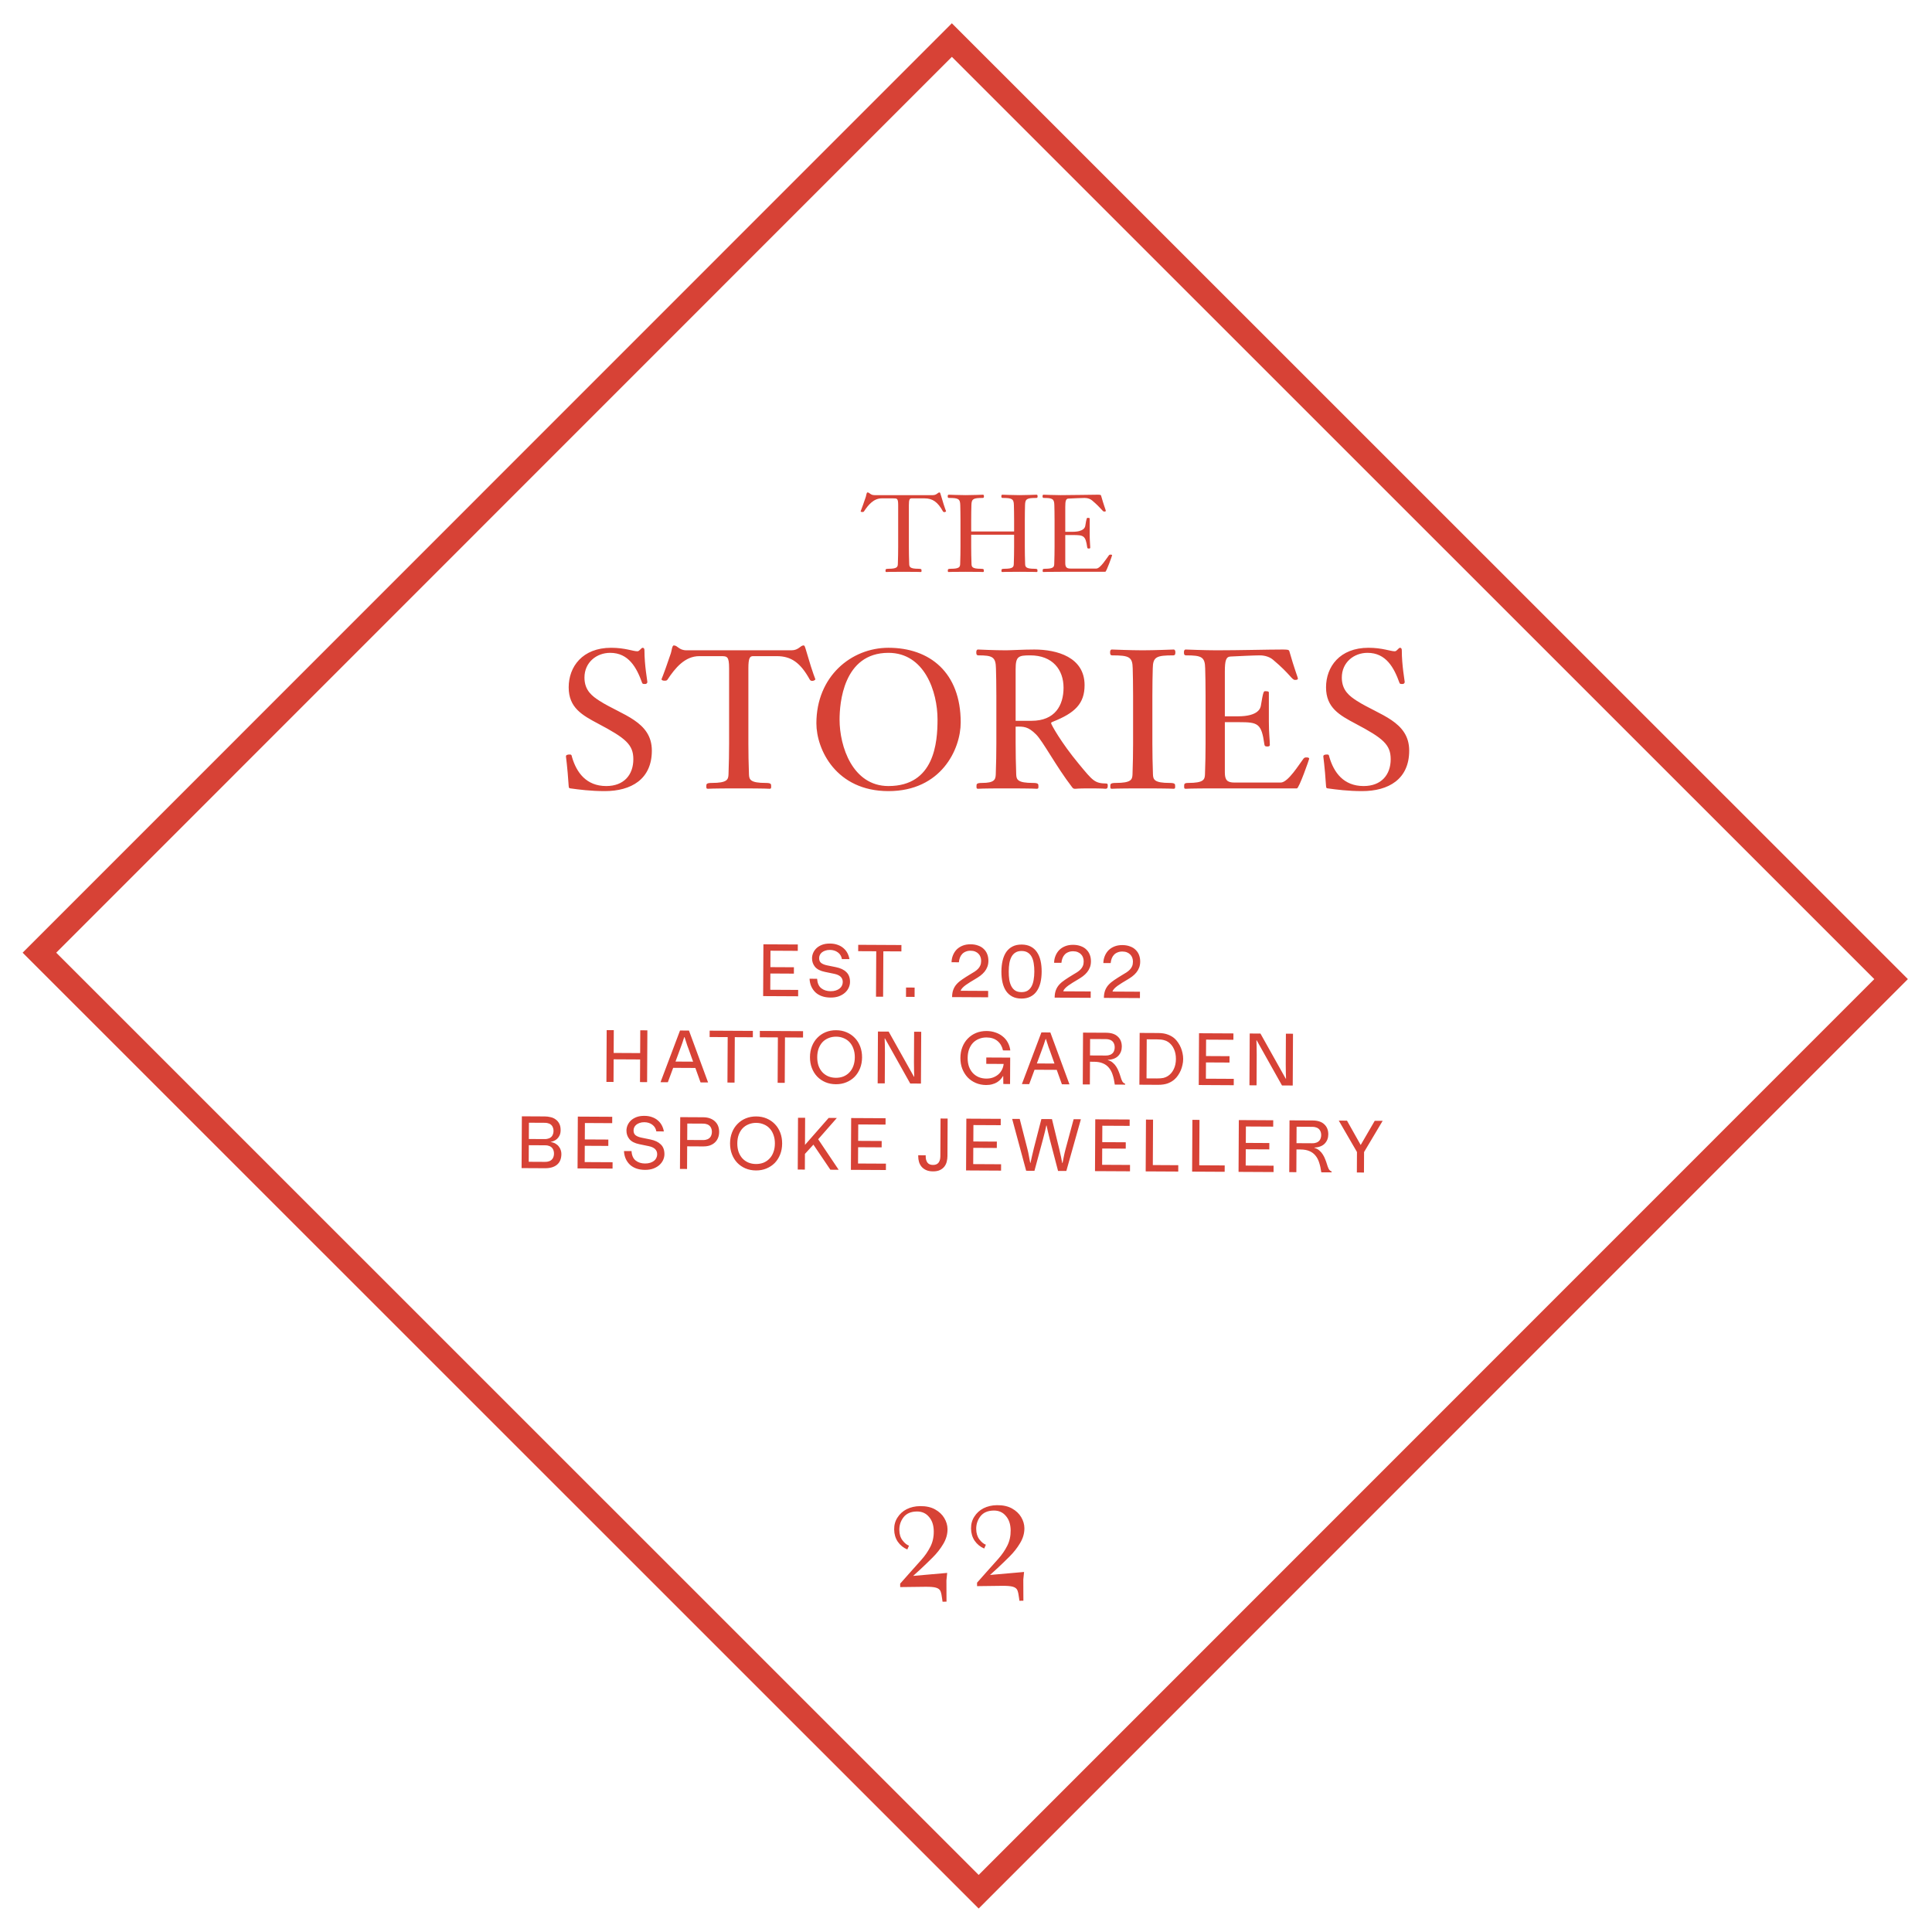 <svg width="223" height="223" viewBox="0 0 223 223" fill="none" xmlns="http://www.w3.org/2000/svg">
<rect x="4.551" y="109.963" width="148.956" height="153.3" transform="rotate(-45.006 4.551 109.963)" stroke="#D74236" stroke-width="2.741"/>
<path d="M108.793 184.876L108.749 184.559C108.705 184.175 108.642 183.878 108.56 183.667C108.478 183.47 108.304 183.333 108.038 183.257C107.785 183.18 107.361 183.146 106.765 183.153L103.905 183.188L103.9 182.791L105.076 181.465C105.507 180.983 105.932 180.508 106.35 180.039C106.768 179.57 107.113 179.069 107.384 178.536C107.656 178.003 107.788 177.406 107.779 176.743C107.771 176.042 107.585 175.488 107.223 175.082C106.873 174.662 106.407 174.456 105.824 174.463C105.136 174.471 104.622 174.696 104.283 175.137C103.957 175.565 103.798 176.051 103.804 176.594C103.81 177.083 103.934 177.486 104.177 177.801C104.419 178.116 104.666 178.318 104.919 178.408L104.726 178.847C104.273 178.654 103.905 178.354 103.622 177.947C103.352 177.539 103.214 177.071 103.208 176.541C103.201 176.025 103.328 175.566 103.588 175.166C103.848 174.752 104.202 174.43 104.649 174.199C105.11 173.968 105.625 173.85 106.194 173.843C106.883 173.834 107.461 173.959 107.927 174.219C108.394 174.478 108.749 174.811 108.992 175.219C109.236 175.626 109.36 176.049 109.366 176.486C109.373 177.082 109.208 177.66 108.87 178.22C108.546 178.767 108.142 179.282 107.657 179.765C107.173 180.247 106.715 180.69 106.283 181.093L105.399 181.898L109.328 181.552L109.24 182.427L109.25 184.871L108.793 184.876ZM117.667 184.768L117.623 184.45C117.579 184.067 117.516 183.77 117.434 183.559C117.352 183.361 117.178 183.224 116.912 183.148C116.66 183.071 116.235 183.037 115.639 183.044L112.779 183.079L112.774 182.682L113.95 181.356C114.381 180.874 114.806 180.399 115.224 179.93C115.642 179.462 115.987 178.961 116.258 178.428C116.53 177.894 116.662 177.297 116.654 176.635C116.645 175.933 116.459 175.379 116.097 174.973C115.747 174.553 115.281 174.347 114.699 174.354C114.01 174.363 113.496 174.587 113.157 175.029C112.831 175.456 112.672 175.942 112.678 176.485C112.684 176.975 112.809 177.377 113.051 177.692C113.293 178.007 113.541 178.209 113.793 178.299L113.6 178.738C113.147 178.545 112.779 178.245 112.496 177.838C112.226 177.431 112.088 176.962 112.082 176.433C112.075 175.916 112.202 175.458 112.462 175.057C112.722 174.643 113.076 174.321 113.523 174.09C113.984 173.86 114.499 173.741 115.068 173.734C115.757 173.725 116.335 173.851 116.801 174.11C117.268 174.369 117.623 174.702 117.867 175.11C118.11 175.518 118.234 175.94 118.24 176.377C118.247 176.973 118.082 177.551 117.744 178.111C117.42 178.658 117.016 179.173 116.532 179.656C116.048 180.139 115.589 180.581 115.157 180.984L114.273 181.789L118.202 181.443L118.114 182.319L118.124 184.762L117.667 184.768Z" fill="#D74236"/>
<g filter="url(#filter0_f_275_11932)">
<path d="M88.116 108.997L92.087 109.017L92.083 109.752L88.932 109.735L88.922 111.631L91.637 111.645L91.634 112.38L88.918 112.365L88.908 114.244L92.127 114.261L92.124 114.995L88.085 114.974L88.116 108.997ZM95.865 115.143C95.495 115.141 95.162 115.088 94.867 114.984C94.577 114.88 94.33 114.734 94.126 114.545C93.922 114.35 93.761 114.122 93.643 113.859C93.525 113.591 93.458 113.294 93.443 112.97L94.314 112.974C94.346 113.47 94.503 113.832 94.787 114.061C95.076 114.291 95.436 114.406 95.869 114.409C96.097 114.41 96.296 114.383 96.467 114.327C96.644 114.271 96.793 114.194 96.913 114.098C97.033 114.002 97.121 113.892 97.179 113.767C97.242 113.636 97.275 113.497 97.275 113.349C97.278 112.853 96.952 112.539 96.298 112.404L95.198 112.176C94.686 112.071 94.311 111.879 94.073 111.598C93.842 111.318 93.727 110.987 93.729 110.606C93.73 110.407 93.77 110.208 93.851 110.009C93.938 109.804 94.064 109.62 94.23 109.456C94.402 109.291 94.616 109.159 94.873 109.058C95.135 108.957 95.443 108.907 95.796 108.909C96.132 108.911 96.43 108.961 96.692 109.059C96.953 109.151 97.177 109.28 97.364 109.446C97.551 109.607 97.701 109.796 97.814 110.012C97.926 110.229 98.005 110.46 98.049 110.705L97.178 110.701C97.123 110.376 96.968 110.119 96.713 109.93C96.457 109.741 96.15 109.645 95.792 109.643C95.587 109.642 95.407 109.67 95.253 109.726C95.099 109.776 94.968 109.847 94.859 109.937C94.756 110.022 94.679 110.121 94.627 110.235C94.575 110.348 94.549 110.468 94.549 110.593C94.547 110.844 94.629 111.032 94.793 111.158C94.958 111.278 95.182 111.368 95.466 111.426L96.499 111.637C97.016 111.742 97.414 111.932 97.691 112.207C97.974 112.476 98.115 112.855 98.112 113.345C98.111 113.567 98.061 113.785 97.964 114.001C97.866 114.217 97.722 114.41 97.534 114.58C97.345 114.75 97.111 114.888 96.831 114.995C96.552 115.096 96.23 115.145 95.865 115.143ZM101.14 109.799L99.056 109.788L99.06 109.054L104.047 109.08L104.043 109.815L101.96 109.804L101.932 115.047L101.112 115.043L101.14 109.799ZM104.58 113.985L105.57 113.99L105.565 115.066L104.574 115.061L104.58 113.985ZM114.085 110.909C114.083 111.165 114.042 111.396 113.962 111.6C113.887 111.799 113.78 111.984 113.643 112.154C113.505 112.324 113.339 112.482 113.145 112.629C112.951 112.771 112.736 112.909 112.502 113.044C112.331 113.146 112.157 113.25 111.98 113.358C111.803 113.465 111.637 113.575 111.483 113.688C111.334 113.795 111.205 113.906 111.097 114.019C110.988 114.132 110.916 114.246 110.881 114.359L114.058 114.376L114.054 115.111L109.895 115.089C109.897 114.753 109.944 114.466 110.037 114.227C110.129 113.983 110.264 113.764 110.441 113.572C110.619 113.379 110.836 113.198 111.093 113.028C111.35 112.853 111.647 112.664 111.984 112.461C112.173 112.348 112.344 112.244 112.498 112.148C112.653 112.046 112.784 111.939 112.893 111.825C113.007 111.706 113.094 111.576 113.151 111.434C113.215 111.286 113.247 111.113 113.248 110.913C113.249 110.754 113.224 110.603 113.173 110.46C113.123 110.318 113.047 110.195 112.945 110.092C112.843 109.983 112.715 109.897 112.562 109.834C112.408 109.77 112.232 109.738 112.033 109.737C111.822 109.736 111.637 109.769 111.477 109.837C111.318 109.898 111.18 109.989 111.066 110.108C110.951 110.227 110.862 110.368 110.799 110.533C110.735 110.698 110.695 110.877 110.677 111.071L109.831 111.066C109.838 110.776 109.894 110.506 109.998 110.256C110.101 110 110.245 109.779 110.428 109.592C110.617 109.405 110.845 109.258 111.114 109.151C111.382 109.045 111.687 108.992 112.028 108.994C112.358 108.996 112.651 109.046 112.907 109.144C113.168 109.236 113.384 109.368 113.554 109.54C113.73 109.706 113.862 109.906 113.952 110.14C114.042 110.374 114.086 110.63 114.085 110.909ZM117.894 115.259C117.49 115.257 117.143 115.181 116.853 115.031C116.564 114.882 116.323 114.67 116.131 114.396C115.944 114.121 115.806 113.793 115.717 113.411C115.628 113.024 115.585 112.597 115.587 112.13C115.59 111.663 115.638 111.239 115.731 110.858C115.824 110.471 115.965 110.142 116.154 109.87C116.349 109.597 116.592 109.388 116.883 109.242C117.175 109.095 117.522 109.023 117.926 109.025C118.325 109.027 118.669 109.103 118.959 109.252C119.254 109.402 119.495 109.614 119.681 109.888C119.873 110.162 120.014 110.493 120.103 110.881C120.192 111.263 120.235 111.687 120.233 112.154C120.23 112.621 120.183 113.048 120.09 113.434C119.996 113.815 119.852 114.142 119.657 114.414C119.468 114.686 119.225 114.896 118.928 115.042C118.637 115.189 118.292 115.261 117.894 115.259ZM117.898 114.516C118.182 114.517 118.419 114.462 118.607 114.349C118.796 114.23 118.948 114.066 119.063 113.856C119.177 113.646 119.259 113.396 119.306 113.106C119.358 112.816 119.386 112.497 119.387 112.15C119.389 111.802 119.365 111.483 119.316 111.193C119.272 110.902 119.193 110.651 119.08 110.44C118.968 110.229 118.818 110.066 118.63 109.951C118.443 109.83 118.207 109.769 117.923 109.768C117.638 109.766 117.401 109.825 117.213 109.944C117.024 110.056 116.873 110.218 116.758 110.428C116.643 110.638 116.559 110.888 116.506 111.178C116.459 111.468 116.435 111.787 116.433 112.134C116.431 112.481 116.452 112.8 116.496 113.091C116.546 113.382 116.627 113.632 116.74 113.844C116.853 114.055 117.003 114.221 117.19 114.341C117.377 114.456 117.613 114.514 117.898 114.516ZM125.921 110.971C125.92 111.228 125.879 111.458 125.798 111.662C125.723 111.861 125.617 112.046 125.479 112.216C125.342 112.386 125.176 112.544 124.981 112.691C124.787 112.833 124.573 112.971 124.339 113.106C124.168 113.208 123.993 113.312 123.816 113.42C123.639 113.527 123.474 113.637 123.319 113.75C123.171 113.858 123.042 113.968 122.933 114.081C122.824 114.194 122.753 114.308 122.718 114.422L125.895 114.438L125.891 115.173L121.732 115.151C121.734 114.815 121.781 114.528 121.873 114.289C121.966 114.045 122.1 113.826 122.278 113.634C122.455 113.441 122.673 113.26 122.93 113.091C123.187 112.915 123.484 112.726 123.821 112.523C124.009 112.41 124.181 112.306 124.335 112.21C124.489 112.108 124.621 112.001 124.73 111.887C124.844 111.768 124.93 111.638 124.988 111.496C125.051 111.348 125.083 111.175 125.084 110.975C125.085 110.816 125.06 110.665 125.01 110.522C124.959 110.38 124.883 110.257 124.781 110.154C124.679 110.045 124.552 109.959 124.398 109.896C124.245 109.832 124.069 109.8 123.869 109.799C123.659 109.798 123.474 109.831 123.314 109.899C123.154 109.96 123.017 110.051 122.902 110.17C122.788 110.289 122.699 110.431 122.636 110.595C122.572 110.76 122.531 110.939 122.513 111.133L121.668 111.128C121.675 110.838 121.73 110.568 121.834 110.318C121.938 110.062 122.082 109.841 122.265 109.654C122.454 109.467 122.682 109.32 122.95 109.214C123.218 109.107 123.523 109.054 123.865 109.056C124.195 109.058 124.488 109.108 124.744 109.206C125.005 109.298 125.221 109.43 125.391 109.602C125.566 109.768 125.699 109.968 125.789 110.202C125.879 110.436 125.923 110.692 125.921 110.971ZM131.606 111.001C131.605 111.257 131.564 111.488 131.483 111.692C131.408 111.891 131.302 112.076 131.164 112.246C131.027 112.416 130.861 112.574 130.666 112.721C130.472 112.863 130.258 113.001 130.024 113.136C129.852 113.238 129.678 113.342 129.501 113.45C129.324 113.557 129.158 113.667 129.004 113.78C128.855 113.887 128.727 113.998 128.618 114.111C128.509 114.224 128.437 114.338 128.403 114.451L131.579 114.468L131.576 115.203L127.417 115.181C127.419 114.845 127.466 114.558 127.558 114.319C127.65 114.075 127.785 113.856 127.963 113.664C128.14 113.471 128.358 113.29 128.615 113.12C128.872 112.945 129.169 112.756 129.506 112.553C129.694 112.44 129.866 112.336 130.02 112.24C130.174 112.138 130.306 112.03 130.414 111.917C130.529 111.798 130.615 111.668 130.673 111.526C130.736 111.378 130.768 111.205 130.769 111.005C130.77 110.846 130.745 110.695 130.695 110.552C130.644 110.41 130.568 110.287 130.466 110.184C130.364 110.075 130.237 109.989 130.083 109.926C129.93 109.862 129.753 109.83 129.554 109.829C129.344 109.828 129.158 109.861 128.999 109.929C128.839 109.99 128.702 110.081 128.587 110.2C128.473 110.319 128.384 110.46 128.32 110.625C128.257 110.79 128.216 110.969 128.198 111.163L127.353 111.158C127.36 110.868 127.415 110.598 127.519 110.348C127.623 110.092 127.766 109.871 127.95 109.684C128.138 109.497 128.367 109.35 128.635 109.243C128.903 109.137 129.208 109.084 129.55 109.086C129.88 109.088 130.173 109.138 130.428 109.236C130.69 109.328 130.905 109.46 131.075 109.632C131.251 109.798 131.384 109.998 131.474 110.232C131.563 110.466 131.608 110.722 131.606 111.001ZM70.026 118.902L70.846 118.906L70.832 121.536L73.89 121.552L73.903 118.922L74.723 118.926L74.692 124.904L73.872 124.9L73.886 122.287L70.829 122.271L70.815 124.884L69.995 124.879L70.026 118.902ZM80.262 123.268L77.7 123.255L77.085 124.917L76.24 124.912L78.491 118.946L79.524 118.952L81.73 124.941L80.859 124.936L80.262 123.268ZM77.969 122.53L80.001 122.541L79.479 121.078C79.417 120.918 79.364 120.775 79.319 120.65C79.28 120.524 79.243 120.41 79.21 120.308C79.176 120.205 79.143 120.105 79.109 120.008C79.081 119.911 79.05 119.812 79.017 119.709L78.982 119.709C78.948 119.811 78.913 119.911 78.878 120.007C78.849 120.104 78.818 120.203 78.783 120.306C78.748 120.408 78.708 120.521 78.662 120.646C78.615 120.771 78.563 120.914 78.506 121.073L77.969 122.53ZM83.993 119.709L81.909 119.699L81.913 118.964L86.9 118.99L86.896 119.725L84.813 119.714L84.785 124.957L83.965 124.953L83.993 119.709ZM89.786 119.74L87.703 119.729L87.706 118.995L92.693 119.021L92.69 119.755L90.606 119.744L90.578 124.987L89.759 124.983L89.786 119.74ZM96.481 125.147C96.042 125.144 95.638 125.065 95.269 124.91C94.906 124.754 94.591 124.539 94.325 124.264C94.059 123.984 93.853 123.653 93.707 123.27C93.561 122.888 93.489 122.469 93.491 122.014C93.493 121.558 93.57 121.14 93.72 120.76C93.87 120.379 94.079 120.053 94.348 119.781C94.617 119.503 94.934 119.289 95.299 119.137C95.67 118.985 96.075 118.91 96.513 118.913C96.952 118.915 97.353 118.994 97.716 119.15C98.085 119.305 98.403 119.523 98.669 119.804C98.935 120.078 99.141 120.407 99.287 120.789C99.433 121.171 99.505 121.59 99.503 122.045C99.501 122.501 99.424 122.919 99.274 123.3C99.124 123.68 98.915 124.009 98.646 124.287C98.377 124.559 98.057 124.771 97.686 124.922C97.321 125.074 96.919 125.149 96.481 125.147ZM96.484 124.404C96.803 124.405 97.097 124.353 97.365 124.246C97.633 124.134 97.862 123.975 98.051 123.771C98.245 123.567 98.395 123.321 98.499 123.031C98.608 122.735 98.664 122.405 98.666 122.041C98.668 121.677 98.616 121.349 98.509 121.058C98.408 120.762 98.261 120.51 98.069 120.304C97.882 120.098 97.655 119.941 97.388 119.831C97.121 119.716 96.828 119.657 96.509 119.656C96.191 119.654 95.897 119.709 95.629 119.822C95.361 119.929 95.129 120.084 94.935 120.288C94.746 120.492 94.597 120.742 94.487 121.037C94.383 121.327 94.33 121.654 94.328 122.018C94.326 122.383 94.376 122.713 94.476 123.01C94.583 123.301 94.73 123.549 94.917 123.755C95.109 123.961 95.339 124.121 95.606 124.237C95.873 124.346 96.166 124.402 96.484 124.404ZM101.336 119.066L102.574 119.073L105.493 124.28L105.527 124.28C105.522 124.115 105.515 123.893 105.505 123.614C105.495 123.335 105.491 122.996 105.493 122.598L105.512 119.088L106.331 119.092L106.3 125.07L105.062 125.063L102.143 119.856L102.109 119.856C102.114 120.021 102.121 120.243 102.131 120.522C102.141 120.801 102.145 121.14 102.143 121.538L102.124 125.048L101.304 125.044L101.336 119.066ZM113.818 125.238C113.391 125.235 112.996 125.156 112.632 125.001C112.269 124.845 111.954 124.63 111.688 124.355C111.427 124.075 111.221 123.744 111.069 123.361C110.923 122.979 110.852 122.56 110.854 122.105C110.856 121.65 110.933 121.232 111.083 120.851C111.233 120.47 111.442 120.144 111.711 119.872C111.98 119.595 112.297 119.38 112.662 119.228C113.033 119.076 113.438 119.002 113.876 119.004C114.241 119.006 114.579 119.062 114.892 119.171C115.21 119.276 115.488 119.425 115.726 119.62C115.97 119.809 116.168 120.043 116.32 120.323C116.473 120.597 116.571 120.905 116.614 121.247L115.769 121.243C115.669 120.787 115.457 120.424 115.134 120.155C114.811 119.886 114.39 119.75 113.872 119.747C113.554 119.745 113.26 119.801 112.992 119.913C112.724 120.02 112.492 120.175 112.298 120.379C112.109 120.583 111.959 120.833 111.85 121.128C111.746 121.418 111.693 121.745 111.691 122.109C111.689 122.474 111.738 122.804 111.839 123.101C111.946 123.392 112.093 123.64 112.28 123.846C112.472 124.052 112.702 124.213 112.969 124.328C113.236 124.437 113.529 124.493 113.847 124.495C114.143 124.496 114.408 124.452 114.642 124.362C114.882 124.267 115.088 124.143 115.259 123.99C115.431 123.831 115.566 123.65 115.663 123.445C115.761 123.241 115.822 123.028 115.846 122.806L113.839 122.795L113.843 122.061L116.601 122.075L116.585 125.124L115.808 125.12L115.796 124.215L115.762 124.214C115.693 124.339 115.601 124.464 115.487 124.589C115.378 124.708 115.243 124.818 115.083 124.92C114.929 125.016 114.747 125.092 114.536 125.147C114.325 125.209 114.085 125.239 113.818 125.238ZM121.973 123.487L119.412 123.474L118.796 125.136L117.951 125.131L120.203 119.165L121.236 119.171L123.442 125.16L122.571 125.155L121.973 123.487ZM119.68 122.749L121.712 122.76L121.191 121.297C121.129 121.137 121.076 120.994 121.031 120.869C120.991 120.743 120.955 120.629 120.921 120.527C120.888 120.424 120.854 120.324 120.821 120.227C120.793 120.13 120.762 120.031 120.728 119.928L120.694 119.928C120.659 120.03 120.625 120.13 120.59 120.226C120.561 120.323 120.529 120.422 120.494 120.525C120.46 120.627 120.419 120.74 120.373 120.865C120.327 120.99 120.275 121.133 120.217 121.292L119.68 122.749ZM129.484 120.811C129.482 121.232 129.346 121.584 129.077 121.868C128.808 122.151 128.409 122.305 127.879 122.331L127.879 122.365C128.1 122.423 128.291 122.524 128.449 122.667C128.614 122.805 128.75 122.962 128.857 123.139C128.97 123.316 129.063 123.504 129.136 123.704C129.214 123.898 129.279 124.08 129.329 124.252C129.391 124.468 129.458 124.651 129.531 124.799C129.61 124.942 129.724 125.039 129.871 125.091L129.871 125.194L128.675 125.187C128.62 124.772 128.54 124.401 128.433 124.076C128.333 123.751 128.189 123.477 128.002 123.254C127.816 123.025 127.583 122.853 127.305 122.738C127.026 122.617 126.688 122.555 126.289 122.553L125.811 122.551L125.797 125.172L124.978 125.168L125.009 119.19L127.673 119.204C128.265 119.207 128.714 119.355 129.02 119.647C129.332 119.933 129.486 120.321 129.484 120.811ZM127.6 121.834C127.731 121.835 127.839 121.827 127.924 121.81C128.01 121.794 128.087 121.771 128.155 121.743C128.332 121.664 128.461 121.551 128.541 121.404C128.622 121.25 128.663 121.08 128.664 120.892C128.665 120.704 128.626 120.536 128.547 120.387C128.468 120.233 128.34 120.116 128.164 120.035C128.096 120.006 128.019 119.983 127.934 119.966C127.849 119.948 127.741 119.939 127.61 119.938L125.825 119.929L125.815 121.825L127.6 121.834ZM135.73 122.236C135.732 121.797 135.655 121.41 135.497 121.073C135.345 120.736 135.127 120.47 134.844 120.275C134.696 120.172 134.526 120.097 134.333 120.051C134.139 119.998 133.88 119.971 133.556 119.97L132.36 119.963L132.337 124.472L133.532 124.479C133.857 124.48 134.116 124.459 134.31 124.414C134.503 124.364 134.675 124.288 134.823 124.186C135.109 123.994 135.329 123.731 135.485 123.396C135.646 123.061 135.728 122.674 135.73 122.236ZM136.567 122.24C136.566 122.468 136.539 122.692 136.487 122.914C136.44 123.136 136.373 123.349 136.287 123.554C136.2 123.752 136.097 123.94 135.976 124.116C135.862 124.286 135.736 124.433 135.598 124.558C135.387 124.756 135.124 124.917 134.81 125.04C134.496 125.158 134.115 125.216 133.665 125.214L131.513 125.202L131.544 119.225L133.696 119.236C134.146 119.238 134.527 119.303 134.84 119.43C135.152 119.551 135.413 119.712 135.623 119.912C135.759 120.044 135.883 120.195 135.996 120.367C136.115 120.538 136.216 120.727 136.301 120.932C136.385 121.132 136.449 121.343 136.494 121.565C136.544 121.787 136.568 122.012 136.567 122.24ZM138.397 119.261L142.368 119.282L142.364 120.016L139.213 119.999L139.203 121.895L141.918 121.909L141.914 122.644L139.199 122.63L139.189 124.508L142.408 124.525L142.404 125.26L138.365 125.238L138.397 119.261ZM144.248 119.291L145.487 119.298L148.405 124.505L148.44 124.506C148.435 124.34 148.427 124.118 148.417 123.839C148.407 123.56 148.404 123.222 148.406 122.823L148.424 119.313L149.244 119.318L149.213 125.295L147.974 125.289L145.055 120.081L145.021 120.081C145.026 120.246 145.033 120.468 145.043 120.747C145.053 121.026 145.057 121.365 145.055 121.764L145.037 125.273L144.217 125.269L144.248 119.291ZM60.235 128.85L62.891 128.864C63.107 128.866 63.323 128.892 63.539 128.945C63.761 128.991 63.957 129.078 64.127 129.204C64.303 129.324 64.444 129.487 64.551 129.693C64.659 129.893 64.711 130.146 64.71 130.454C64.709 130.682 64.67 130.878 64.596 131.042C64.521 131.201 64.426 131.335 64.312 131.442C64.197 131.55 64.072 131.632 63.935 131.688C63.803 131.744 63.681 131.783 63.567 131.806L63.567 131.823C63.783 131.852 63.968 131.913 64.121 132.005C64.28 132.097 64.407 132.209 64.503 132.34C64.605 132.466 64.678 132.603 64.723 132.751C64.774 132.899 64.799 133.047 64.798 133.196C64.795 133.748 64.625 134.162 64.287 134.44C63.956 134.711 63.497 134.845 62.91 134.842L60.203 134.828L60.235 128.85ZM62.843 131.477C62.974 131.478 63.079 131.47 63.159 131.453C63.244 131.437 63.321 131.414 63.39 131.386C63.561 131.313 63.687 131.2 63.767 131.047C63.848 130.893 63.888 130.726 63.889 130.543C63.89 130.361 63.851 130.193 63.773 130.039C63.694 129.885 63.569 129.77 63.398 129.695C63.33 129.667 63.254 129.643 63.168 129.626C63.089 129.608 62.983 129.599 62.852 129.599L61.051 129.589L61.041 131.468L62.843 131.477ZM62.88 134.108C63.011 134.108 63.119 134.1 63.205 134.084C63.29 134.067 63.367 134.045 63.436 134.017C63.612 133.938 63.741 133.822 63.822 133.669C63.902 133.515 63.943 133.345 63.944 133.157C63.945 132.969 63.906 132.798 63.827 132.644C63.748 132.49 63.621 132.372 63.445 132.292C63.377 132.263 63.3 132.24 63.215 132.222C63.129 132.205 63.021 132.196 62.89 132.195L61.037 132.185L61.027 134.098L62.88 134.108ZM66.695 128.884L70.666 128.905L70.662 129.64L67.511 129.623L67.501 131.519L70.217 131.533L70.213 132.267L67.497 132.253L67.487 134.132L70.707 134.149L70.703 134.883L66.664 134.862L66.695 128.884ZM74.445 135.031C74.075 135.029 73.742 134.976 73.446 134.872C73.156 134.768 72.909 134.622 72.706 134.433C72.502 134.238 72.341 134.009 72.222 133.747C72.104 133.479 72.037 133.182 72.022 132.858L72.893 132.862C72.925 133.358 73.082 133.72 73.366 133.949C73.655 134.179 74.016 134.294 74.448 134.297C74.676 134.298 74.876 134.27 75.047 134.214C75.223 134.158 75.372 134.082 75.492 133.986C75.612 133.89 75.701 133.779 75.758 133.654C75.822 133.524 75.854 133.385 75.855 133.236C75.857 132.741 75.531 132.426 74.877 132.292L73.777 132.064C73.265 131.959 72.89 131.766 72.653 131.486C72.421 131.206 72.306 130.875 72.308 130.494C72.309 130.294 72.35 130.095 72.43 129.897C72.517 129.692 72.643 129.508 72.809 129.343C72.981 129.179 73.195 129.047 73.452 128.945C73.714 128.844 74.022 128.795 74.375 128.797C74.711 128.798 75.009 128.848 75.271 128.946C75.532 129.039 75.756 129.168 75.943 129.334C76.13 129.495 76.28 129.683 76.393 129.9C76.506 130.117 76.584 130.348 76.628 130.593L75.757 130.589C75.702 130.264 75.547 130.007 75.292 129.818C75.037 129.628 74.73 129.533 74.371 129.531C74.166 129.53 73.987 129.557 73.832 129.614C73.678 129.664 73.547 129.734 73.439 129.825C73.336 129.91 73.258 130.009 73.206 130.123C73.155 130.236 73.128 130.356 73.128 130.481C73.126 130.731 73.208 130.92 73.372 131.046C73.537 131.166 73.761 131.256 74.046 131.314L75.078 131.524C75.595 131.63 75.993 131.82 76.27 132.094C76.554 132.363 76.694 132.743 76.691 133.232C76.69 133.454 76.641 133.673 76.543 133.889C76.445 134.105 76.302 134.298 76.113 134.468C75.924 134.637 75.69 134.776 75.41 134.882C75.131 134.983 74.809 135.033 74.445 135.031ZM78.515 128.946L81.179 128.96C81.475 128.962 81.737 129.006 81.964 129.093C82.192 129.179 82.382 129.297 82.535 129.446C82.693 129.595 82.812 129.772 82.891 129.977C82.969 130.182 83.008 130.408 83.007 130.652C83.005 130.897 82.964 131.122 82.883 131.326C82.803 131.531 82.682 131.71 82.522 131.862C82.367 132.01 82.176 132.125 81.948 132.21C81.72 132.288 81.458 132.327 81.162 132.325L79.317 132.315L79.303 134.928L78.484 134.924L78.515 128.946ZM81.106 131.59C81.237 131.591 81.345 131.583 81.43 131.566C81.516 131.55 81.593 131.527 81.661 131.499C81.838 131.42 81.967 131.307 82.047 131.16C82.128 131.006 82.169 130.836 82.17 130.648C82.171 130.46 82.132 130.292 82.053 130.143C81.974 129.989 81.846 129.872 81.67 129.791C81.602 129.763 81.525 129.739 81.44 129.722C81.355 129.704 81.247 129.695 81.116 129.694L79.331 129.685L79.321 131.581L81.106 131.59ZM87.256 135.098C86.818 135.096 86.414 135.017 86.044 134.861C85.681 134.706 85.366 134.491 85.1 134.216C84.834 133.936 84.628 133.604 84.482 133.222C84.336 132.84 84.264 132.421 84.266 131.966C84.269 131.51 84.345 131.092 84.495 130.711C84.645 130.331 84.855 130.004 85.124 129.733C85.393 129.455 85.71 129.24 86.075 129.089C86.446 128.937 86.85 128.862 87.289 128.864C87.727 128.867 88.128 128.946 88.492 129.101C88.861 129.257 89.178 129.475 89.445 129.755C89.711 130.03 89.917 130.358 90.063 130.741C90.209 131.123 90.281 131.542 90.278 131.997C90.276 132.453 90.2 132.871 90.05 133.251C89.9 133.632 89.69 133.961 89.421 134.239C89.152 134.51 88.832 134.722 88.461 134.874C88.096 135.026 87.694 135.101 87.256 135.098ZM87.26 134.355C87.579 134.357 87.872 134.304 88.14 134.198C88.408 134.085 88.637 133.927 88.826 133.723C89.021 133.519 89.17 133.272 89.274 132.982C89.384 132.687 89.439 132.357 89.441 131.993C89.443 131.628 89.391 131.301 89.284 131.01C89.183 130.713 89.037 130.462 88.844 130.256C88.657 130.05 88.43 129.892 88.163 129.783C87.897 129.667 87.604 129.609 87.285 129.607C86.966 129.606 86.672 129.661 86.404 129.773C86.136 129.88 85.905 130.036 85.71 130.24C85.521 130.444 85.372 130.693 85.262 130.989C85.158 131.278 85.105 131.606 85.103 131.97C85.101 132.334 85.151 132.665 85.252 132.961C85.358 133.252 85.505 133.501 85.692 133.707C85.884 133.913 86.114 134.073 86.381 134.188C86.648 134.298 86.941 134.354 87.26 134.355ZM93.888 132.119L92.909 133.189L92.9 135L92.08 134.995L92.111 129.018L92.931 129.022L92.915 132.148L95.647 129.036L96.594 129.041L94.438 131.498L96.802 135.02L95.846 135.015L93.888 132.119ZM98.246 129.05L102.217 129.071L102.213 129.805L99.062 129.789L99.052 131.684L101.768 131.699L101.764 132.433L99.048 132.419L99.038 134.298L102.258 134.314L102.254 135.049L98.215 135.028L98.246 129.05ZM108.562 129.104L109.381 129.108L109.359 133.447C109.358 133.652 109.331 133.859 109.279 134.07C109.232 134.274 109.146 134.462 109.019 134.632C108.893 134.802 108.722 134.941 108.505 135.048C108.288 135.155 108.014 135.207 107.684 135.205C107.377 135.204 107.115 135.154 106.899 135.056C106.684 134.958 106.508 134.829 106.372 134.669C106.236 134.503 106.137 134.318 106.076 134.113C106.014 133.902 105.984 133.682 105.985 133.454L105.986 133.343L106.849 133.348L106.848 133.459C106.846 133.766 106.913 134.012 107.049 134.194C107.185 134.372 107.398 134.461 107.688 134.463C107.978 134.464 108.192 134.377 108.33 134.201C108.468 134.02 108.537 133.775 108.539 133.468L108.562 129.104ZM111.54 129.12L115.51 129.141L115.507 129.875L112.356 129.859L112.346 131.754L115.061 131.769L115.057 132.503L112.342 132.489L112.332 134.367L115.551 134.384L115.547 135.119L111.508 135.097L111.54 129.12ZM116.828 129.148L117.699 129.152L118.569 132.547C118.658 132.889 118.725 133.197 118.769 133.47C118.819 133.744 118.866 133.995 118.91 134.223L118.944 134.223C118.997 133.995 119.052 133.745 119.111 133.472C119.169 133.199 119.242 132.892 119.329 132.551L120.201 129.165L121.422 129.172L122.249 132.566C122.333 132.908 122.403 133.216 122.458 133.49C122.514 133.763 122.563 134.014 122.608 134.242L122.642 134.242C122.689 134.015 122.738 133.764 122.791 133.491C122.844 133.218 122.917 132.911 123.009 132.57L123.924 129.185L124.761 129.189L123.081 135.158L122.125 135.153L121.17 131.502C121.081 131.16 121.009 130.863 120.953 130.612C120.897 130.362 120.847 130.128 120.803 129.911L120.769 129.911C120.722 130.127 120.67 130.36 120.612 130.611C120.553 130.861 120.478 131.157 120.385 131.498L119.401 135.139L118.444 135.134L116.828 129.148ZM126.42 129.198L130.391 129.219L130.387 129.953L127.236 129.937L127.226 131.832L129.942 131.847L129.938 132.581L127.222 132.567L127.212 134.446L130.432 134.462L130.428 135.197L126.389 135.176L126.42 129.198ZM132.272 129.229L133.091 129.233L133.064 134.476L136.001 134.492L135.998 135.226L132.24 135.206L132.272 129.229ZM137.631 129.257L138.451 129.261L138.423 134.504L141.361 134.52L141.357 135.254L137.6 135.234L137.631 129.257ZM142.991 129.285L146.962 129.306L146.958 130.04L143.807 130.024L143.797 131.919L146.512 131.934L146.508 132.668L143.793 132.654L143.783 134.533L147.002 134.549L146.999 135.284L142.959 135.263L142.991 129.285ZM153.317 130.936C153.315 131.357 153.179 131.71 152.91 131.993C152.641 132.276 152.242 132.431 151.712 132.456L151.712 132.49C151.934 132.549 152.124 132.649 152.283 132.792C152.447 132.93 152.583 133.087 152.69 133.264C152.803 133.441 152.896 133.63 152.969 133.829C153.048 134.023 153.112 134.206 153.162 134.377C153.224 134.593 153.291 134.776 153.365 134.924C153.443 135.067 153.557 135.165 153.705 135.217L153.704 135.319L152.509 135.313C152.454 134.897 152.373 134.526 152.267 134.201C152.166 133.876 152.022 133.602 151.835 133.379C151.649 133.151 151.416 132.979 151.138 132.863C150.86 132.742 150.521 132.681 150.123 132.679L149.644 132.676L149.631 135.298L148.811 135.293L148.842 129.316L151.507 129.33C152.099 129.333 152.548 129.48 152.854 129.772C153.165 130.059 153.32 130.447 153.317 130.936ZM151.433 131.96C151.564 131.96 151.672 131.952 151.758 131.936C151.843 131.919 151.92 131.897 151.989 131.869C152.166 131.79 152.294 131.677 152.375 131.529C152.455 131.376 152.496 131.205 152.497 131.017C152.498 130.829 152.459 130.661 152.38 130.513C152.301 130.359 152.174 130.241 151.998 130.161C151.929 130.132 151.853 130.109 151.767 130.091C151.682 130.074 151.574 130.064 151.443 130.064L149.658 130.054L149.648 131.95L151.433 131.96ZM156.627 132.969L154.528 129.346L155.476 129.351L157.058 132.16L158.679 129.367L159.592 129.372L157.447 132.973L157.435 135.339L156.615 135.334L156.627 132.969Z" fill="#D74236"/>
</g>
<path d="M69.978 90.729C72.024 90.729 73.103 89.425 73.103 87.627C73.103 85.941 72.204 85.199 69.057 83.536C67.191 82.546 65.64 81.692 65.64 79.332C65.64 76.972 67.213 74.769 70.54 74.769C72.136 74.769 73.058 75.173 73.575 75.173C73.823 75.173 74.002 74.769 74.182 74.769C74.317 74.769 74.385 74.881 74.385 75.061C74.385 76.814 74.722 78.568 74.722 78.725C74.722 78.837 74.609 78.95 74.497 78.95C74.25 78.95 74.16 78.95 74.115 78.815C73.485 77.061 72.564 75.353 70.428 75.353C68.854 75.353 67.461 76.454 67.461 78.208C67.461 79.714 68.382 80.366 69.214 80.906C71.799 82.546 75.239 83.266 75.239 86.638C75.239 89.942 72.856 91.314 69.799 91.314C68.18 91.314 66.809 91.134 65.842 90.999C65.685 90.977 65.662 90.954 65.64 90.729C65.482 88.324 65.325 87.425 65.325 87.312C65.325 87.132 65.505 87.088 65.775 87.088C65.954 87.088 65.977 87.155 66.022 87.38C66.539 89.156 67.663 90.729 69.978 90.729ZM79.255 75.061L91.349 75.061C92.181 75.061 92.383 74.499 92.743 74.499C92.878 74.499 92.9 74.589 93.125 75.353C93.867 77.916 94.114 78.343 94.114 78.41C94.114 78.478 93.912 78.59 93.777 78.59C93.62 78.59 93.552 78.568 93.463 78.433C92.383 76.477 91.304 75.735 89.663 75.735L86.921 75.735C86.539 75.735 86.381 75.982 86.381 77.151L86.381 85.829C86.381 86.795 86.404 88.257 86.449 89.38C86.471 89.987 86.606 90.37 88.382 90.37C89.011 90.37 89.011 90.504 89.011 90.752C89.011 90.954 89.011 91.044 88.832 91.044C88.674 91.044 88.584 90.999 85.257 90.999C81.953 90.999 81.863 91.044 81.705 91.044C81.526 91.044 81.526 90.954 81.526 90.752C81.526 90.504 81.526 90.37 82.155 90.37C83.931 90.37 84.066 89.987 84.088 89.38C84.133 88.257 84.156 86.795 84.156 85.829L84.156 77.151C84.156 75.735 83.931 75.735 83.167 75.735L80.716 75.735C79.053 75.735 77.929 77.106 77.052 78.433C76.962 78.568 76.872 78.568 76.67 78.568C76.468 78.568 76.355 78.478 76.355 78.41C76.355 78.343 76.468 78.253 77.434 75.398C77.524 75.151 77.569 74.499 77.771 74.499C78.243 74.499 78.333 75.061 79.255 75.061ZM108.214 83.041C108.214 79.826 106.708 75.353 102.549 75.353C97.311 75.353 96.907 81.22 96.907 83.064C96.907 86.166 98.413 90.729 102.549 90.729C107.854 90.729 108.214 85.716 108.214 83.041ZM110.889 83.378C110.889 86.503 108.619 91.314 102.549 91.314C96.502 91.314 94.231 86.503 94.231 83.491C94.231 78.073 98.255 74.769 102.549 74.769C107.315 74.769 110.889 77.623 110.889 83.378ZM117.229 83.198L119.072 83.198C121.77 83.198 122.759 81.422 122.759 79.377C122.759 77.309 121.5 75.645 118.915 75.645C117.543 75.645 117.229 75.758 117.229 77.241L117.229 83.198ZM115.003 85.829L115.003 80.321C115.003 78.725 114.981 78.185 114.958 77.151C114.936 75.825 114.554 75.645 112.935 75.645C112.688 75.645 112.688 75.465 112.688 75.263C112.688 75.128 112.733 74.971 112.89 74.971C113.07 74.971 114.689 75.061 116.105 75.061C116.689 75.061 118.061 74.971 119.387 74.971C121.995 74.971 125.187 75.847 125.187 79.085C125.187 81.243 124.04 82.299 121.567 83.288C121.455 83.333 121.32 83.378 121.32 83.468C121.32 83.603 122.444 85.671 124.535 88.189C126.153 90.145 126.356 90.415 127.704 90.437C127.862 90.437 127.862 90.572 127.862 90.707C127.862 90.954 127.794 91.044 127.592 91.044C127.48 91.044 127.39 90.999 125.749 90.999C124.377 90.999 124.265 91.044 124.153 91.044C123.95 91.044 123.883 91.044 123.748 90.864C121.882 88.436 120.398 85.581 119.589 84.772C118.667 83.85 118.15 83.85 117.229 83.873L117.229 85.829C117.229 86.795 117.251 88.257 117.296 89.38C117.319 89.987 117.454 90.37 119.229 90.37C119.859 90.37 119.859 90.504 119.859 90.752C119.859 90.954 119.859 91.044 119.679 91.044C119.522 91.044 119.432 90.999 116.105 90.999C113.137 90.999 113.047 91.044 112.89 91.044C112.71 91.044 112.71 90.954 112.71 90.752C112.71 90.504 112.71 90.37 113.34 90.37C114.778 90.37 114.913 89.987 114.936 89.38C114.981 88.257 115.003 86.795 115.003 85.829ZM130.786 85.829L130.786 80.321C130.786 78.725 130.764 78.185 130.742 77.151C130.719 75.825 130.337 75.645 128.381 75.645C128.134 75.645 128.134 75.465 128.134 75.263C128.134 75.128 128.179 74.971 128.336 74.971C128.516 74.971 130.472 75.061 131.888 75.061C133.327 75.061 135.282 74.971 135.462 74.971C135.62 74.971 135.665 75.128 135.665 75.263C135.665 75.465 135.665 75.645 135.417 75.645C133.462 75.645 133.079 75.825 133.057 77.151C133.034 78.185 133.012 78.725 133.012 80.321L133.012 85.829C133.012 86.795 133.034 88.257 133.079 89.38C133.102 89.987 133.237 90.37 135.013 90.37C135.642 90.37 135.642 90.504 135.642 90.752C135.642 90.954 135.642 91.044 135.462 91.044C135.305 91.044 135.215 90.999 131.888 90.999C128.583 90.999 128.494 91.044 128.336 91.044C128.156 91.044 128.156 90.954 128.156 90.752C128.156 90.504 128.156 90.37 128.786 90.37C130.562 90.37 130.697 89.987 130.719 89.38C130.764 88.257 130.786 86.795 130.786 85.829ZM149.695 90.999L140.411 90.999C137.106 90.999 137.016 91.044 136.859 91.044C136.679 91.044 136.679 90.954 136.679 90.752C136.679 90.504 136.679 90.37 137.151 90.37C138.927 90.37 139.062 89.987 139.084 89.38C139.129 88.257 139.152 86.795 139.152 85.829L139.152 80.321C139.152 78.725 139.129 78.185 139.107 77.151C139.084 75.825 138.702 75.645 136.904 75.645C136.656 75.645 136.656 75.465 136.656 75.263C136.656 75.128 136.701 74.971 136.859 74.971C137.039 74.971 138.994 75.061 140.411 75.061C143.041 75.061 146.323 74.971 147.964 74.971C148.481 74.971 148.773 74.971 148.818 75.151C149.403 77.219 149.807 78.185 149.807 78.32C149.807 78.455 149.672 78.478 149.47 78.478C149.11 78.478 148.93 77.826 146.952 76.162C146.615 75.87 146.076 75.645 145.401 75.645C144.817 75.645 142.883 75.735 142.029 75.78C141.512 75.802 141.377 76.252 141.377 77.511L141.377 82.681L142.883 82.681C145.311 82.681 145.491 81.692 145.536 81.445C145.806 79.781 145.873 79.781 146.031 79.781C146.3 79.781 146.458 79.804 146.458 79.939L146.458 83.311C146.458 84.66 146.57 85.424 146.57 85.986C146.57 86.143 146.413 86.166 146.278 86.166C146.008 86.166 145.963 86.076 145.941 85.918C145.603 83.491 145.199 83.356 143.018 83.356L141.377 83.356L141.377 89.156C141.377 90.032 141.647 90.325 142.479 90.325L147.829 90.325C148.683 90.325 149.987 88.166 150.459 87.56C150.549 87.47 150.616 87.425 150.751 87.425C150.976 87.425 151.111 87.447 151.111 87.582C151.111 87.65 149.942 90.999 149.695 90.999ZM157.396 90.729C159.441 90.729 160.52 89.425 160.52 87.627C160.52 85.941 159.621 85.199 156.474 83.536C154.608 82.546 153.057 81.692 153.057 79.332C153.057 76.972 154.631 74.769 157.958 74.769C159.554 74.769 160.476 75.173 160.993 75.173C161.24 75.173 161.42 74.769 161.6 74.769C161.734 74.769 161.802 74.881 161.802 75.061C161.802 76.814 162.139 78.568 162.139 78.725C162.139 78.837 162.027 78.95 161.914 78.95C161.667 78.95 161.577 78.95 161.532 78.815C160.903 77.061 159.981 75.353 157.845 75.353C156.272 75.353 154.878 76.454 154.878 78.208C154.878 79.714 155.8 80.366 156.631 80.906C159.217 82.546 162.656 83.266 162.656 86.638C162.656 89.942 160.273 91.314 157.216 91.314C155.597 91.314 154.226 91.134 153.259 90.999C153.102 90.977 153.08 90.954 153.057 90.729C152.9 88.324 152.742 87.425 152.742 87.312C152.742 87.132 152.922 87.088 153.192 87.088C153.372 87.088 153.394 87.155 153.439 87.38C153.956 89.156 155.08 90.729 157.396 90.729Z" fill="#D74236"/>
<path d="M100.95 57.151L107.664 57.151C108.126 57.151 108.238 56.839 108.438 56.839C108.513 56.839 108.526 56.889 108.65 57.313C109.062 58.736 109.199 58.973 109.199 59.01C109.199 59.048 109.087 59.11 109.012 59.11C108.925 59.11 108.887 59.098 108.838 59.023C108.238 57.937 107.639 57.525 106.728 57.525L105.206 57.525C104.994 57.525 104.906 57.662 104.906 58.311L104.906 63.129C104.906 63.665 104.919 64.477 104.944 65.1C104.956 65.437 105.031 65.65 106.017 65.65C106.366 65.65 106.366 65.725 106.366 65.862C106.366 65.974 106.366 66.024 106.267 66.024C106.179 66.024 106.129 65.999 104.282 65.999C102.448 65.999 102.398 66.024 102.31 66.024C102.211 66.024 102.211 65.974 102.211 65.862C102.211 65.725 102.211 65.65 102.56 65.65C103.546 65.65 103.621 65.437 103.633 65.1C103.658 64.477 103.671 63.665 103.671 63.129L103.671 58.311C103.671 57.525 103.546 57.525 103.122 57.525L101.761 57.525C100.838 57.525 100.214 58.286 99.727 59.023C99.677 59.098 99.627 59.098 99.515 59.098C99.403 59.098 99.34 59.048 99.34 59.01C99.34 58.973 99.403 58.923 99.939 57.338C99.989 57.201 100.014 56.839 100.126 56.839C100.389 56.839 100.438 57.151 100.95 57.151ZM117.053 61.718L112.099 61.718L112.099 63.129C112.099 63.665 112.111 64.477 112.136 65.1C112.149 65.437 112.224 65.65 113.21 65.65C113.559 65.65 113.559 65.725 113.559 65.862C113.559 65.974 113.559 66.024 113.459 66.024C113.372 66.024 113.322 65.999 111.475 65.999C109.64 65.999 109.59 66.024 109.503 66.024C109.403 66.024 109.403 65.974 109.403 65.862C109.403 65.725 109.403 65.65 109.753 65.65C110.738 65.65 110.813 65.437 110.826 65.1C110.851 64.477 110.863 63.665 110.863 63.129L110.863 60.071C110.863 59.185 110.851 58.885 110.838 58.311C110.826 57.575 110.614 57.475 109.528 57.475C109.391 57.475 109.391 57.375 109.391 57.263C109.391 57.188 109.416 57.101 109.503 57.101C109.603 57.101 110.689 57.151 111.475 57.151C112.274 57.151 113.359 57.101 113.459 57.101C113.546 57.101 113.571 57.188 113.571 57.263C113.571 57.375 113.571 57.475 113.434 57.475C112.348 57.475 112.136 57.575 112.124 58.311C112.111 58.885 112.099 59.185 112.099 60.071L112.099 61.344L117.053 61.344L117.053 60.071C117.053 59.185 117.041 58.885 117.028 58.311C117.016 57.575 116.804 57.475 115.718 57.475C115.581 57.475 115.581 57.375 115.581 57.263C115.581 57.188 115.606 57.101 115.693 57.101C115.793 57.101 116.879 57.151 117.677 57.151C118.464 57.151 119.549 57.101 119.649 57.101C119.737 57.101 119.762 57.188 119.762 57.263C119.762 57.375 119.762 57.475 119.624 57.475C118.538 57.475 118.326 57.575 118.314 58.311C118.301 58.885 118.289 59.185 118.289 60.071L118.289 63.129C118.289 63.665 118.301 64.477 118.326 65.1C118.339 65.437 118.414 65.65 119.4 65.65C119.749 65.65 119.749 65.725 119.749 65.862C119.749 65.974 119.749 66.024 119.649 66.024C119.562 66.024 119.512 65.999 117.677 65.999C115.83 65.999 115.78 66.024 115.693 66.024C115.593 66.024 115.593 65.974 115.593 65.862C115.593 65.725 115.593 65.65 115.943 65.65C116.929 65.65 117.003 65.437 117.016 65.1C117.041 64.477 117.053 63.665 117.053 63.129L117.053 61.718ZM127.575 65.999L122.421 65.999C120.587 65.999 120.537 66.024 120.449 66.024C120.35 66.024 120.35 65.974 120.35 65.862C120.35 65.725 120.35 65.65 120.612 65.65C121.598 65.65 121.672 65.437 121.685 65.1C121.71 64.477 121.722 63.665 121.722 63.129L121.722 60.071C121.722 59.185 121.71 58.885 121.697 58.311C121.685 57.575 121.473 57.475 120.474 57.475C120.337 57.475 120.337 57.375 120.337 57.263C120.337 57.188 120.362 57.101 120.449 57.101C120.549 57.101 121.635 57.151 122.421 57.151C123.881 57.151 125.703 57.101 126.614 57.101C126.902 57.101 127.064 57.101 127.089 57.201C127.413 58.349 127.638 58.885 127.638 58.96C127.638 59.035 127.563 59.048 127.451 59.048C127.251 59.048 127.151 58.686 126.053 57.762C125.866 57.6 125.566 57.475 125.192 57.475C124.867 57.475 123.794 57.525 123.32 57.55C123.033 57.562 122.958 57.812 122.958 58.511L122.958 61.381L123.794 61.381C125.142 61.381 125.242 60.832 125.267 60.695C125.416 59.772 125.454 59.772 125.541 59.772C125.691 59.772 125.778 59.784 125.778 59.859L125.778 61.731C125.778 62.48 125.841 62.904 125.841 63.216C125.841 63.303 125.753 63.316 125.678 63.316C125.529 63.316 125.504 63.266 125.491 63.178C125.304 61.831 125.079 61.756 123.869 61.756L122.958 61.756L122.958 64.976C122.958 65.462 123.108 65.625 123.569 65.625L126.54 65.625C127.014 65.625 127.738 64.427 128 64.09C128.05 64.04 128.087 64.015 128.162 64.015C128.287 64.015 128.362 64.027 128.362 64.102C128.362 64.139 127.713 65.999 127.575 65.999Z" fill="#D74236"/>
<defs>
<filter id="filter0_f_275_11932" x="59.764" y="108.284" width="100.373" height="27.633" filterUnits="userSpaceOnUse" color-interpolation-filters="sRGB">
<feFlood flood-opacity="0" result="BackgroundImageFix"/>
<feBlend mode="normal" in="SourceGraphic" in2="BackgroundImageFix" result="shape"/>
<feGaussianBlur stdDeviation="0.219" result="effect1_foregroundBlur_275_11932"/>
</filter>
</defs>
</svg>
